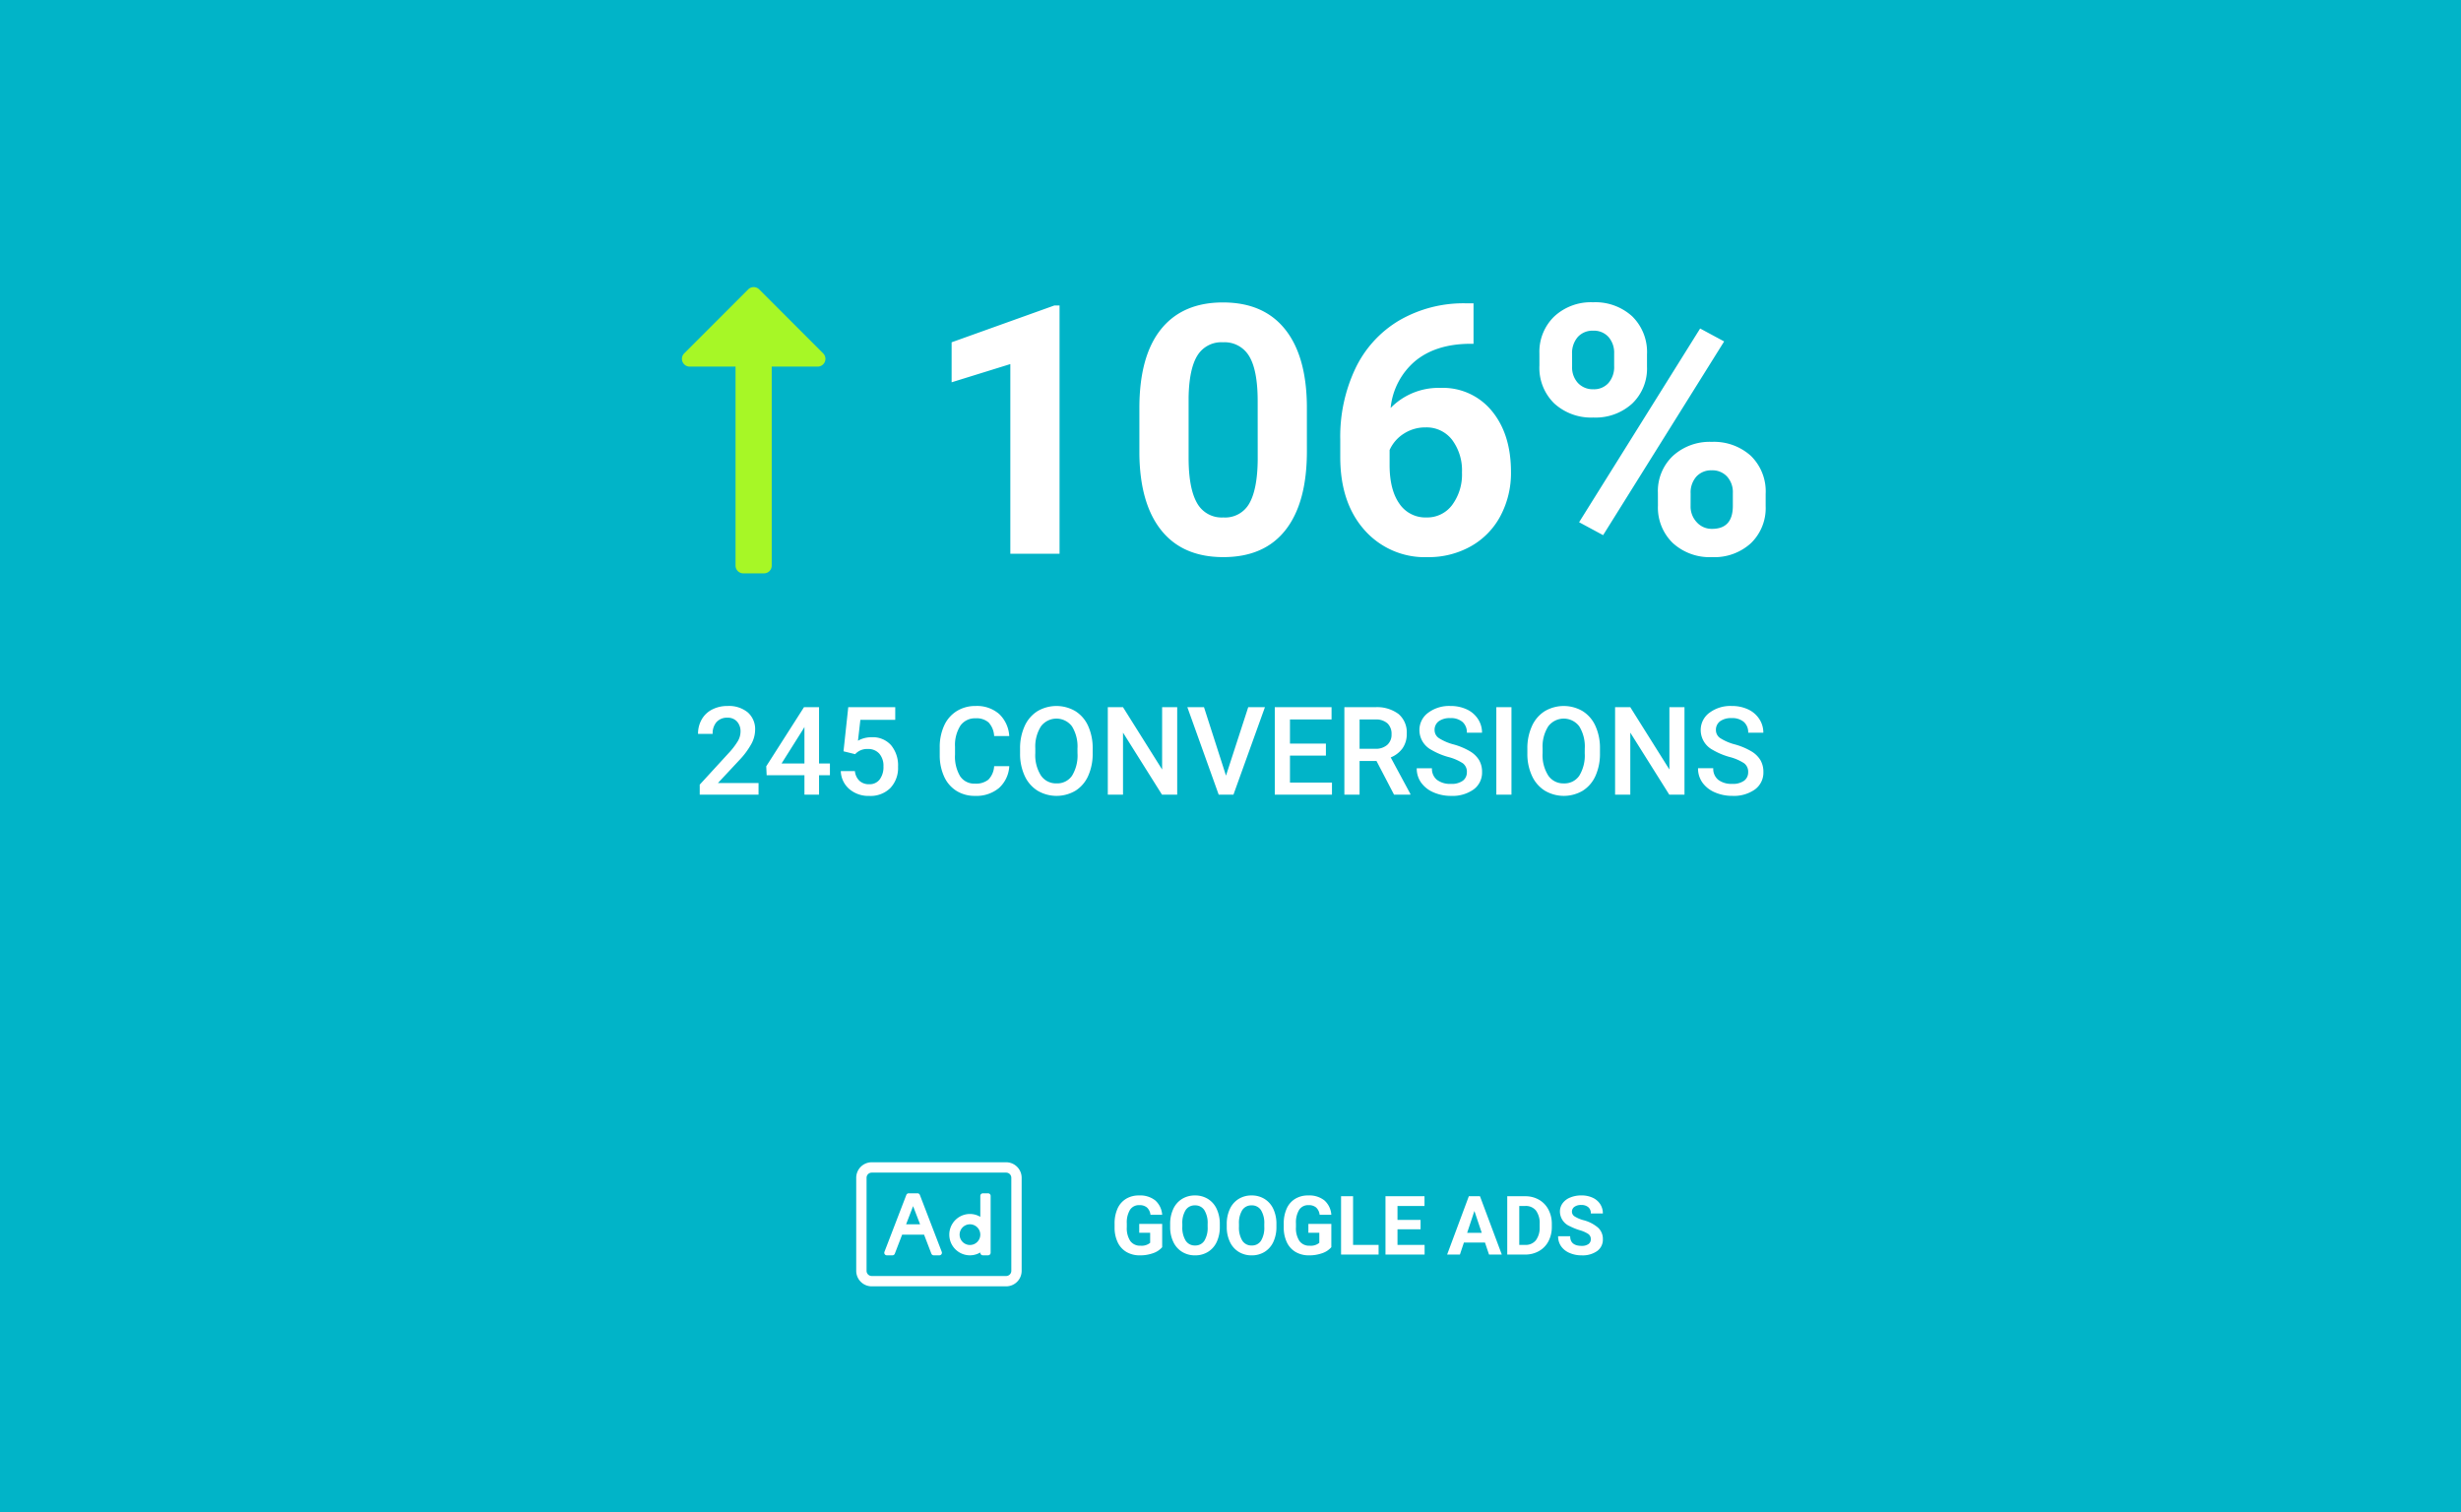 <svg xmlns="http://www.w3.org/2000/svg" width="480" height="295" viewBox="0 0 480 295">
  <g id="Group_2269" data-name="Group 2269" transform="translate(6087 -13538)">
    <path id="Path_6044" data-name="Path 6044" d="M0,0H480V295H0Z" transform="translate(-6087 13538)" fill="#01b4c8"/>
    <path id="Path_4050" data-name="Path 4050" d="M1046.155,3218.091H1037.2v38.815a1.513,1.513,0,0,1-1.513,1.512h-4.032a1.512,1.512,0,0,1-1.513-1.512v-38.815H1021.2a1.512,1.512,0,0,1-1.069-2.582l12.48-12.48a1.512,1.512,0,0,1,2.139,0l12.479,12.48A1.512,1.512,0,0,1,1046.155,3218.091Z" transform="translate(-6973.68 10391.414)" fill="#a7f726"/>
    <path id="Path_6045" data-name="Path 6045" d="M43.529,0h-9.6V-36.988L22.479-33.436v-7.8L42.5-48.41h1.029ZM91.773-19.988q0,10.027-4.15,15.34T75.471.664q-7.9,0-12.086-5.213T59.1-19.49v-8.9q0-10.127,4.2-15.373t12.1-5.246q7.9,0,12.086,5.2t4.283,14.925Zm-9.6-9.762q0-6.01-1.644-8.749a5.555,5.555,0,0,0-5.13-2.739,5.457,5.457,0,0,0-5,2.606Q68.8-36.025,68.7-30.48v11.754q0,5.91,1.61,8.782a5.482,5.482,0,0,0,5.163,2.872,5.39,5.39,0,0,0,5.08-2.756q1.561-2.756,1.627-8.434Zm42.1-19.092v7.9h-.93q-6.508.1-10.476,3.387a13.76,13.76,0,0,0-4.765,9.131,13.07,13.07,0,0,1,9.729-3.918,12.314,12.314,0,0,1,10.027,4.516q3.719,4.516,3.719,11.887A17.806,17.806,0,0,1,129.542-7.4a14.645,14.645,0,0,1-5.777,5.943,16.784,16.784,0,0,1-8.45,2.125,15.676,15.676,0,0,1-12.335-5.312q-4.7-5.313-4.7-14.178v-3.453a31.034,31.034,0,0,1,2.972-13.9,21.79,21.79,0,0,1,8.533-9.33,25.005,25.005,0,0,1,12.9-3.337Zm-9.363,24.205a7.656,7.656,0,0,0-4.217,1.212,7.3,7.3,0,0,0-2.789,3.2V-17.3q0,4.814,1.893,7.521a6.112,6.112,0,0,0,5.313,2.706,6.044,6.044,0,0,0,5-2.44,9.966,9.966,0,0,0,1.909-6.325,9.947,9.947,0,0,0-1.926-6.375A6.272,6.272,0,0,0,114.916-24.637Zm22.213-14.41a9.558,9.558,0,0,1,2.889-7.222,10.476,10.476,0,0,1,7.57-2.772,10.641,10.641,0,0,1,7.637,2.739,9.74,9.74,0,0,1,2.889,7.421v2.391a9.438,9.438,0,0,1-2.889,7.205,10.587,10.587,0,0,1-7.57,2.723,10.655,10.655,0,0,1-7.62-2.739,9.669,9.669,0,0,1-2.905-7.388ZM143.5-36.49a4.473,4.473,0,0,0,1.146,3.2,3.944,3.944,0,0,0,3,1.212,3.761,3.761,0,0,0,2.955-1.229,4.756,4.756,0,0,0,1.1-3.287v-2.457a4.657,4.657,0,0,0-1.1-3.221,3.841,3.841,0,0,0-3.021-1.229,3.851,3.851,0,0,0-2.955,1.212,4.754,4.754,0,0,0-1.129,3.37Zm16.734,24.637a9.436,9.436,0,0,1,2.922-7.222,10.623,10.623,0,0,1,7.57-2.739,10.732,10.732,0,0,1,7.62,2.706,9.687,9.687,0,0,1,2.905,7.454v2.391A9.507,9.507,0,0,1,178.4-2.075,10.523,10.523,0,0,1,170.8.664a10.649,10.649,0,0,1-7.67-2.756,9.627,9.627,0,0,1-2.889-7.3Zm6.375,2.59a4.438,4.438,0,0,0,1.2,3.121A3.9,3.9,0,0,0,170.8-4.848q4.051,0,4.051-4.482v-2.523a4.512,4.512,0,0,0-1.129-3.2,3.891,3.891,0,0,0-2.988-1.212,3.891,3.891,0,0,0-2.988,1.212,4.656,4.656,0,0,0-1.129,3.3ZM149.547-3.619l-4.682-2.523,23.607-37.785,4.682,2.523Z" transform="translate(-5923.872 13646)" fill="#fff"/>
    <path id="Path_6039" data-name="Path 6039" d="M49.949,22H38.477V20.043l5.684-6.2a14.153,14.153,0,0,0,1.752-2.291,3.712,3.712,0,0,0,.521-1.846,2.8,2.8,0,0,0-.686-1.969,2.378,2.378,0,0,0-1.846-.75,2.741,2.741,0,0,0-2.145.844A3.318,3.318,0,0,0,41,10.141H38.148a5.581,5.581,0,0,1,.709-2.807,4.882,4.882,0,0,1,2.027-1.939A6.453,6.453,0,0,1,43.926,4.7a5.772,5.772,0,0,1,3.92,1.248A4.332,4.332,0,0,1,49.281,9.4a5.857,5.857,0,0,1-.721,2.678A15.226,15.226,0,0,1,46.2,15.262l-4.172,4.465h7.922Zm11.8-6.082h2.121V18.2H61.75V22H58.9V18.2H51.531l-.082-1.734L58.809,4.938H61.75Zm-7.312,0H58.9V8.793l-.211.375ZM66.52,13.539l.926-8.6h9.164V7.4h-6.8l-.469,4.078a5.268,5.268,0,0,1,2.672-.68,4.753,4.753,0,0,1,3.791,1.559,6.176,6.176,0,0,1,1.354,4.2,5.685,5.685,0,0,1-1.5,4.143,5.475,5.475,0,0,1-4.113,1.541,5.734,5.734,0,0,1-3.885-1.33,4.809,4.809,0,0,1-1.67-3.51h2.754a3.007,3.007,0,0,0,.891,1.9,2.709,2.709,0,0,0,1.9.662,2.448,2.448,0,0,0,2.045-.937,4.046,4.046,0,0,0,.732-2.555A3.576,3.576,0,0,0,73.5,14a2.828,2.828,0,0,0-2.227-.908A3.11,3.11,0,0,0,68.793,14.1Zm32.332,2.906a6.161,6.161,0,0,1-2.016,4.26,6.872,6.872,0,0,1-4.676,1.529,6.654,6.654,0,0,1-3.592-.967,6.346,6.346,0,0,1-2.4-2.748,9.917,9.917,0,0,1-.879-4.137V12.789a9.989,9.989,0,0,1,.855-4.254A6.447,6.447,0,0,1,88.6,5.7a6.848,6.848,0,0,1,3.7-1,6.579,6.579,0,0,1,4.547,1.535,6.413,6.413,0,0,1,2,4.336H95.9A4.215,4.215,0,0,0,94.826,7.92,3.544,3.544,0,0,0,92.3,7.105,3.463,3.463,0,0,0,89.33,8.518,7.053,7.053,0,0,0,88.27,12.66v1.512a7.482,7.482,0,0,0,.99,4.219,3.287,3.287,0,0,0,2.9,1.453,3.833,3.833,0,0,0,2.625-.785A4.094,4.094,0,0,0,95.9,16.445Zm16.266-2.531a10.468,10.468,0,0,1-.867,4.4,6.557,6.557,0,0,1-2.479,2.906,7.271,7.271,0,0,1-7.406,0,6.658,6.658,0,0,1-2.508-2.889,10.141,10.141,0,0,1-.9-4.324v-.961a10.379,10.379,0,0,1,.885-4.406,6.65,6.65,0,0,1,2.5-2.924,7.286,7.286,0,0,1,7.395-.012,6.565,6.565,0,0,1,2.49,2.883,10.356,10.356,0,0,1,.891,4.377Zm-2.965-.891a7.459,7.459,0,0,0-1.072-4.348,3.784,3.784,0,0,0-6.047-.006,7.315,7.315,0,0,0-1.107,4.26v.984a7.4,7.4,0,0,0,1.1,4.348,3.528,3.528,0,0,0,3.041,1.535,3.487,3.487,0,0,0,3.029-1.5,7.562,7.562,0,0,0,1.061-4.383ZM131.605,22h-2.965L121.035,9.895V22H118.07V4.938h2.965l7.629,12.152V4.938h2.941Zm9.516-3.715,4.336-13.348h3.258L142.574,22H139.7L133.586,4.938h3.246Zm19.488-3.9H153.6v5.25h8.191V22H150.637V4.938h11.074V7.328H153.6v4.711h7.008Zm9.867,1.043h-3.3V22h-2.965V4.938h6a6.983,6.983,0,0,1,4.559,1.324,4.683,4.683,0,0,1,1.605,3.832,4.8,4.8,0,0,1-.826,2.865,5.256,5.256,0,0,1-2.3,1.775l3.832,7.113V22H173.9Zm-3.3-2.379h3.047a3.389,3.389,0,0,0,2.344-.756,2.636,2.636,0,0,0,.844-2.068,2.806,2.806,0,0,0-.779-2.121,3.311,3.311,0,0,0-2.326-.773h-3.129Zm20.93,4.559a2.06,2.06,0,0,0-.791-1.734,9.517,9.517,0,0,0-2.854-1.23,13.779,13.779,0,0,1-3.281-1.383,4.379,4.379,0,0,1-2.332-3.82,4.158,4.158,0,0,1,1.682-3.4A6.806,6.806,0,0,1,184.891,4.7a7.373,7.373,0,0,1,3.176.656,5.213,5.213,0,0,1,2.191,1.869,4.794,4.794,0,0,1,.8,2.689H188.1a2.674,2.674,0,0,0-.838-2.092,3.458,3.458,0,0,0-2.4-.756,3.612,3.612,0,0,0-2.256.621,2.068,2.068,0,0,0-.8,1.734,1.871,1.871,0,0,0,.867,1.564,9.99,9.99,0,0,0,2.859,1.219,13.153,13.153,0,0,1,3.2,1.348,5.089,5.089,0,0,1,1.77,1.734,4.517,4.517,0,0,1,.563,2.291,4.061,4.061,0,0,1-1.635,3.393A7.091,7.091,0,0,1,185,22.234a8.335,8.335,0,0,1-3.4-.686,5.719,5.719,0,0,1-2.414-1.893,4.716,4.716,0,0,1-.861-2.812h2.965a2.76,2.76,0,0,0,.961,2.25,4.208,4.208,0,0,0,2.754.8,3.656,3.656,0,0,0,2.326-.627A2.023,2.023,0,0,0,188.1,17.605ZM196.8,22h-2.953V4.938H196.8Zm17.262-8.086a10.468,10.468,0,0,1-.867,4.4,6.557,6.557,0,0,1-2.479,2.906,7.271,7.271,0,0,1-7.406,0,6.658,6.658,0,0,1-2.508-2.889,10.141,10.141,0,0,1-.9-4.324v-.961a10.379,10.379,0,0,1,.885-4.406,6.65,6.65,0,0,1,2.5-2.924,7.286,7.286,0,0,1,7.395-.012,6.565,6.565,0,0,1,2.49,2.883,10.356,10.356,0,0,1,.891,4.377Zm-2.965-.891a7.459,7.459,0,0,0-1.072-4.348,3.784,3.784,0,0,0-6.047-.006,7.315,7.315,0,0,0-1.107,4.26v.984a7.4,7.4,0,0,0,1.1,4.348A3.528,3.528,0,0,0,207,19.8a3.487,3.487,0,0,0,3.029-1.5,7.562,7.562,0,0,0,1.061-4.383ZM230.547,22h-2.965L219.977,9.895V22h-2.965V4.938h2.965l7.629,12.152V4.938h2.941Zm12.422-4.395a2.06,2.06,0,0,0-.791-1.734,9.517,9.517,0,0,0-2.854-1.23,13.779,13.779,0,0,1-3.281-1.383,4.379,4.379,0,0,1-2.332-3.82,4.158,4.158,0,0,1,1.682-3.4A6.806,6.806,0,0,1,239.758,4.7a7.373,7.373,0,0,1,3.176.656,5.213,5.213,0,0,1,2.191,1.869,4.794,4.794,0,0,1,.8,2.689h-2.953a2.674,2.674,0,0,0-.838-2.092,3.458,3.458,0,0,0-2.4-.756,3.612,3.612,0,0,0-2.256.621,2.068,2.068,0,0,0-.8,1.734,1.871,1.871,0,0,0,.867,1.564,9.99,9.99,0,0,0,2.859,1.219,13.153,13.153,0,0,1,3.2,1.348,5.089,5.089,0,0,1,1.77,1.734,4.517,4.517,0,0,1,.563,2.291,4.061,4.061,0,0,1-1.635,3.393,7.091,7.091,0,0,1-4.436,1.26,8.335,8.335,0,0,1-3.4-.686,5.719,5.719,0,0,1-2.414-1.893,4.716,4.716,0,0,1-.861-2.812h2.965a2.76,2.76,0,0,0,.961,2.25,4.208,4.208,0,0,0,2.754.8,3.656,3.656,0,0,0,2.326-.627A2.023,2.023,0,0,0,242.969,17.605Z" transform="translate(-5989 13671)" fill="#fff"/>
    <path id="Path_4051" data-name="Path 4051" d="M1049.81,3373.557v18.15a3.026,3.026,0,0,1-3.025,3.024h-26.216a3.026,3.026,0,0,1-3.025-3.024v-18.15a3.026,3.026,0,0,1,3.025-3.025h26.216A3.026,3.026,0,0,1,1049.81,3373.557Zm-2.017,0a1.009,1.009,0,0,0-1.008-1.008h-26.216a1.009,1.009,0,0,0-1.008,1.008v18.15a1.01,1.01,0,0,0,1.008,1.008h26.216a1.01,1.01,0,0,0,1.008-1.008Zm-13.57,14.44a.5.5,0,0,1-.471.685h-1.081a.506.506,0,0,1-.471-.324l-1.426-3.71H1026.5l-1.427,3.71a.5.5,0,0,1-.471.324h-1.081a.5.5,0,0,1-.47-.685l4.265-11.092a.5.5,0,0,1,.471-.323h1.7a.5.5,0,0,1,.471.323Zm-4.224-5.365-1.364-3.544-1.363,3.544Zm13.761-5.546v11.092a.5.5,0,0,1-.5.5h-1.008a.5.5,0,0,1-.505-.5v-.056a3.986,3.986,0,0,1-2.016.56,4.033,4.033,0,0,1,0-8.067,3.984,3.984,0,0,1,2.016.56v-4.089a.5.5,0,0,1,.505-.5h1.008A.5.5,0,0,1,1043.76,3377.086Zm-2.017,7.562a2.017,2.017,0,1,0-2.016,2.017A2.019,2.019,0,0,0,1041.743,3384.648Z" transform="translate(-6937.544 10394.167)" fill="#fff"/>
    <path id="Path_6046" data-name="Path 6046" d="M10.016-1.437A4.068,4.068,0,0,1,8.227-.262,7.492,7.492,0,0,1,5.664.156a5.076,5.076,0,0,1-2.59-.645A4.3,4.3,0,0,1,1.355-2.359,6.585,6.585,0,0,1,.734-5.242v-.773a6.994,6.994,0,0,1,.574-2.949,4.248,4.248,0,0,1,1.656-1.906,4.771,4.771,0,0,1,2.535-.66,4.751,4.751,0,0,1,3.164.965,4.123,4.123,0,0,1,1.352,2.809H7.734a2.268,2.268,0,0,0-.691-1.43A2.208,2.208,0,0,0,5.57-9.641a2.078,2.078,0,0,0-1.82.9A4.724,4.724,0,0,0,3.117-6.07v.727a4.5,4.5,0,0,0,.68,2.7,2.327,2.327,0,0,0,1.992.914,2.6,2.6,0,0,0,1.883-.562V-4.25H5.539V-5.977h4.477ZM21.258-5.43a6.867,6.867,0,0,1-.594,2.945,4.472,4.472,0,0,1-1.7,1.953A4.7,4.7,0,0,1,16.43.156a4.732,4.732,0,0,1-2.523-.68,4.515,4.515,0,0,1-1.719-1.941,6.67,6.67,0,0,1-.617-2.9V-5.93a6.831,6.831,0,0,1,.605-2.957,4.508,4.508,0,0,1,1.711-1.961,4.706,4.706,0,0,1,2.527-.684,4.706,4.706,0,0,1,2.527.684,4.508,4.508,0,0,1,1.711,1.961,6.811,6.811,0,0,1,.605,2.949Zm-2.375-.516a4.787,4.787,0,0,0-.641-2.719,2.088,2.088,0,0,0-1.828-.93,2.088,2.088,0,0,0-1.82.918,4.732,4.732,0,0,0-.648,2.691v.555a4.847,4.847,0,0,0,.641,2.7,2.082,2.082,0,0,0,1.844.961,2.064,2.064,0,0,0,1.813-.926,4.819,4.819,0,0,0,.641-2.7ZM32.3-5.43a6.867,6.867,0,0,1-.594,2.945,4.472,4.472,0,0,1-1.7,1.953,4.7,4.7,0,0,1-2.535.688,4.732,4.732,0,0,1-2.523-.68,4.515,4.515,0,0,1-1.719-1.941,6.67,6.67,0,0,1-.617-2.9V-5.93a6.831,6.831,0,0,1,.605-2.957,4.508,4.508,0,0,1,1.711-1.961,4.706,4.706,0,0,1,2.527-.684,4.706,4.706,0,0,1,2.527.684A4.508,4.508,0,0,1,31.7-8.887,6.811,6.811,0,0,1,32.3-5.937ZM29.93-5.945a4.787,4.787,0,0,0-.641-2.719,2.088,2.088,0,0,0-1.828-.93,2.088,2.088,0,0,0-1.82.918,4.732,4.732,0,0,0-.648,2.691v.555a4.847,4.847,0,0,0,.641,2.7,2.082,2.082,0,0,0,1.844.961,2.064,2.064,0,0,0,1.813-.926,4.819,4.819,0,0,0,.641-2.7ZM43.008-1.437A4.068,4.068,0,0,1,41.219-.262a7.492,7.492,0,0,1-2.562.418,5.076,5.076,0,0,1-2.59-.645,4.3,4.3,0,0,1-1.719-1.871,6.585,6.585,0,0,1-.621-2.883v-.773A6.994,6.994,0,0,1,34.3-8.965a4.248,4.248,0,0,1,1.656-1.906,4.771,4.771,0,0,1,2.535-.66,4.751,4.751,0,0,1,3.164.965,4.123,4.123,0,0,1,1.352,2.809H40.727a2.268,2.268,0,0,0-.691-1.43,2.208,2.208,0,0,0-1.473-.453,2.078,2.078,0,0,0-1.82.9,4.724,4.724,0,0,0-.633,2.672v.727a4.5,4.5,0,0,0,.68,2.7,2.327,2.327,0,0,0,1.992.914,2.6,2.6,0,0,0,1.883-.562V-4.25H38.531V-5.977h4.477Zm4.242-.445h4.977V0h-7.32V-11.375H47.25ZM60.414-4.93h-4.5v3.047H61.2V0H53.57V-11.375H61.18v1.9H55.914v2.711h4.5ZM72.977-2.344H68.867L68.086,0H65.594l4.234-11.375H72L76.258,0H73.766ZM69.5-4.242h2.844L70.914-8.5ZM77.32,0V-11.375h3.5A5.315,5.315,0,0,1,83.5-10.7a4.712,4.712,0,0,1,1.848,1.922,5.928,5.928,0,0,1,.664,2.832v.523a5.945,5.945,0,0,1-.652,2.82,4.672,4.672,0,0,1-1.84,1.914A5.355,5.355,0,0,1,80.844,0Zm2.344-9.477v7.594H80.8a2.545,2.545,0,0,0,2.1-.9,4.06,4.06,0,0,0,.742-2.57v-.6a4.124,4.124,0,0,0-.719-2.629,2.537,2.537,0,0,0-2.1-.895ZM93.617-2.984A1.2,1.2,0,0,0,93.148-4a6.148,6.148,0,0,0-1.687-.75,11.963,11.963,0,0,1-1.93-.777,3.153,3.153,0,0,1-1.937-2.82A2.747,2.747,0,0,1,88.113-10a3.389,3.389,0,0,1,1.492-1.129,5.616,5.616,0,0,1,2.184-.406,5.112,5.112,0,0,1,2.172.441,3.458,3.458,0,0,1,1.48,1.246,3.261,3.261,0,0,1,.527,1.828H93.625a1.534,1.534,0,0,0-.492-1.215,2.023,2.023,0,0,0-1.383-.434,2.162,2.162,0,0,0-1.336.363,1.146,1.146,0,0,0-.477.957,1.1,1.1,0,0,0,.559.93,6.311,6.311,0,0,0,1.645.7,7.106,7.106,0,0,1,2.914,1.492A2.972,2.972,0,0,1,95.969-3,2.737,2.737,0,0,1,94.852-.684a4.891,4.891,0,0,1-3.008.84,5.808,5.808,0,0,1-2.391-.48,3.783,3.783,0,0,1-1.645-1.316,3.371,3.371,0,0,1-.566-1.937h2.352q0,1.883,2.25,1.883a2.189,2.189,0,0,0,1.3-.34A1.106,1.106,0,0,0,93.617-2.984Z" transform="translate(-5870.342 13782.699)" fill="#fff"/>
  </g>
</svg>